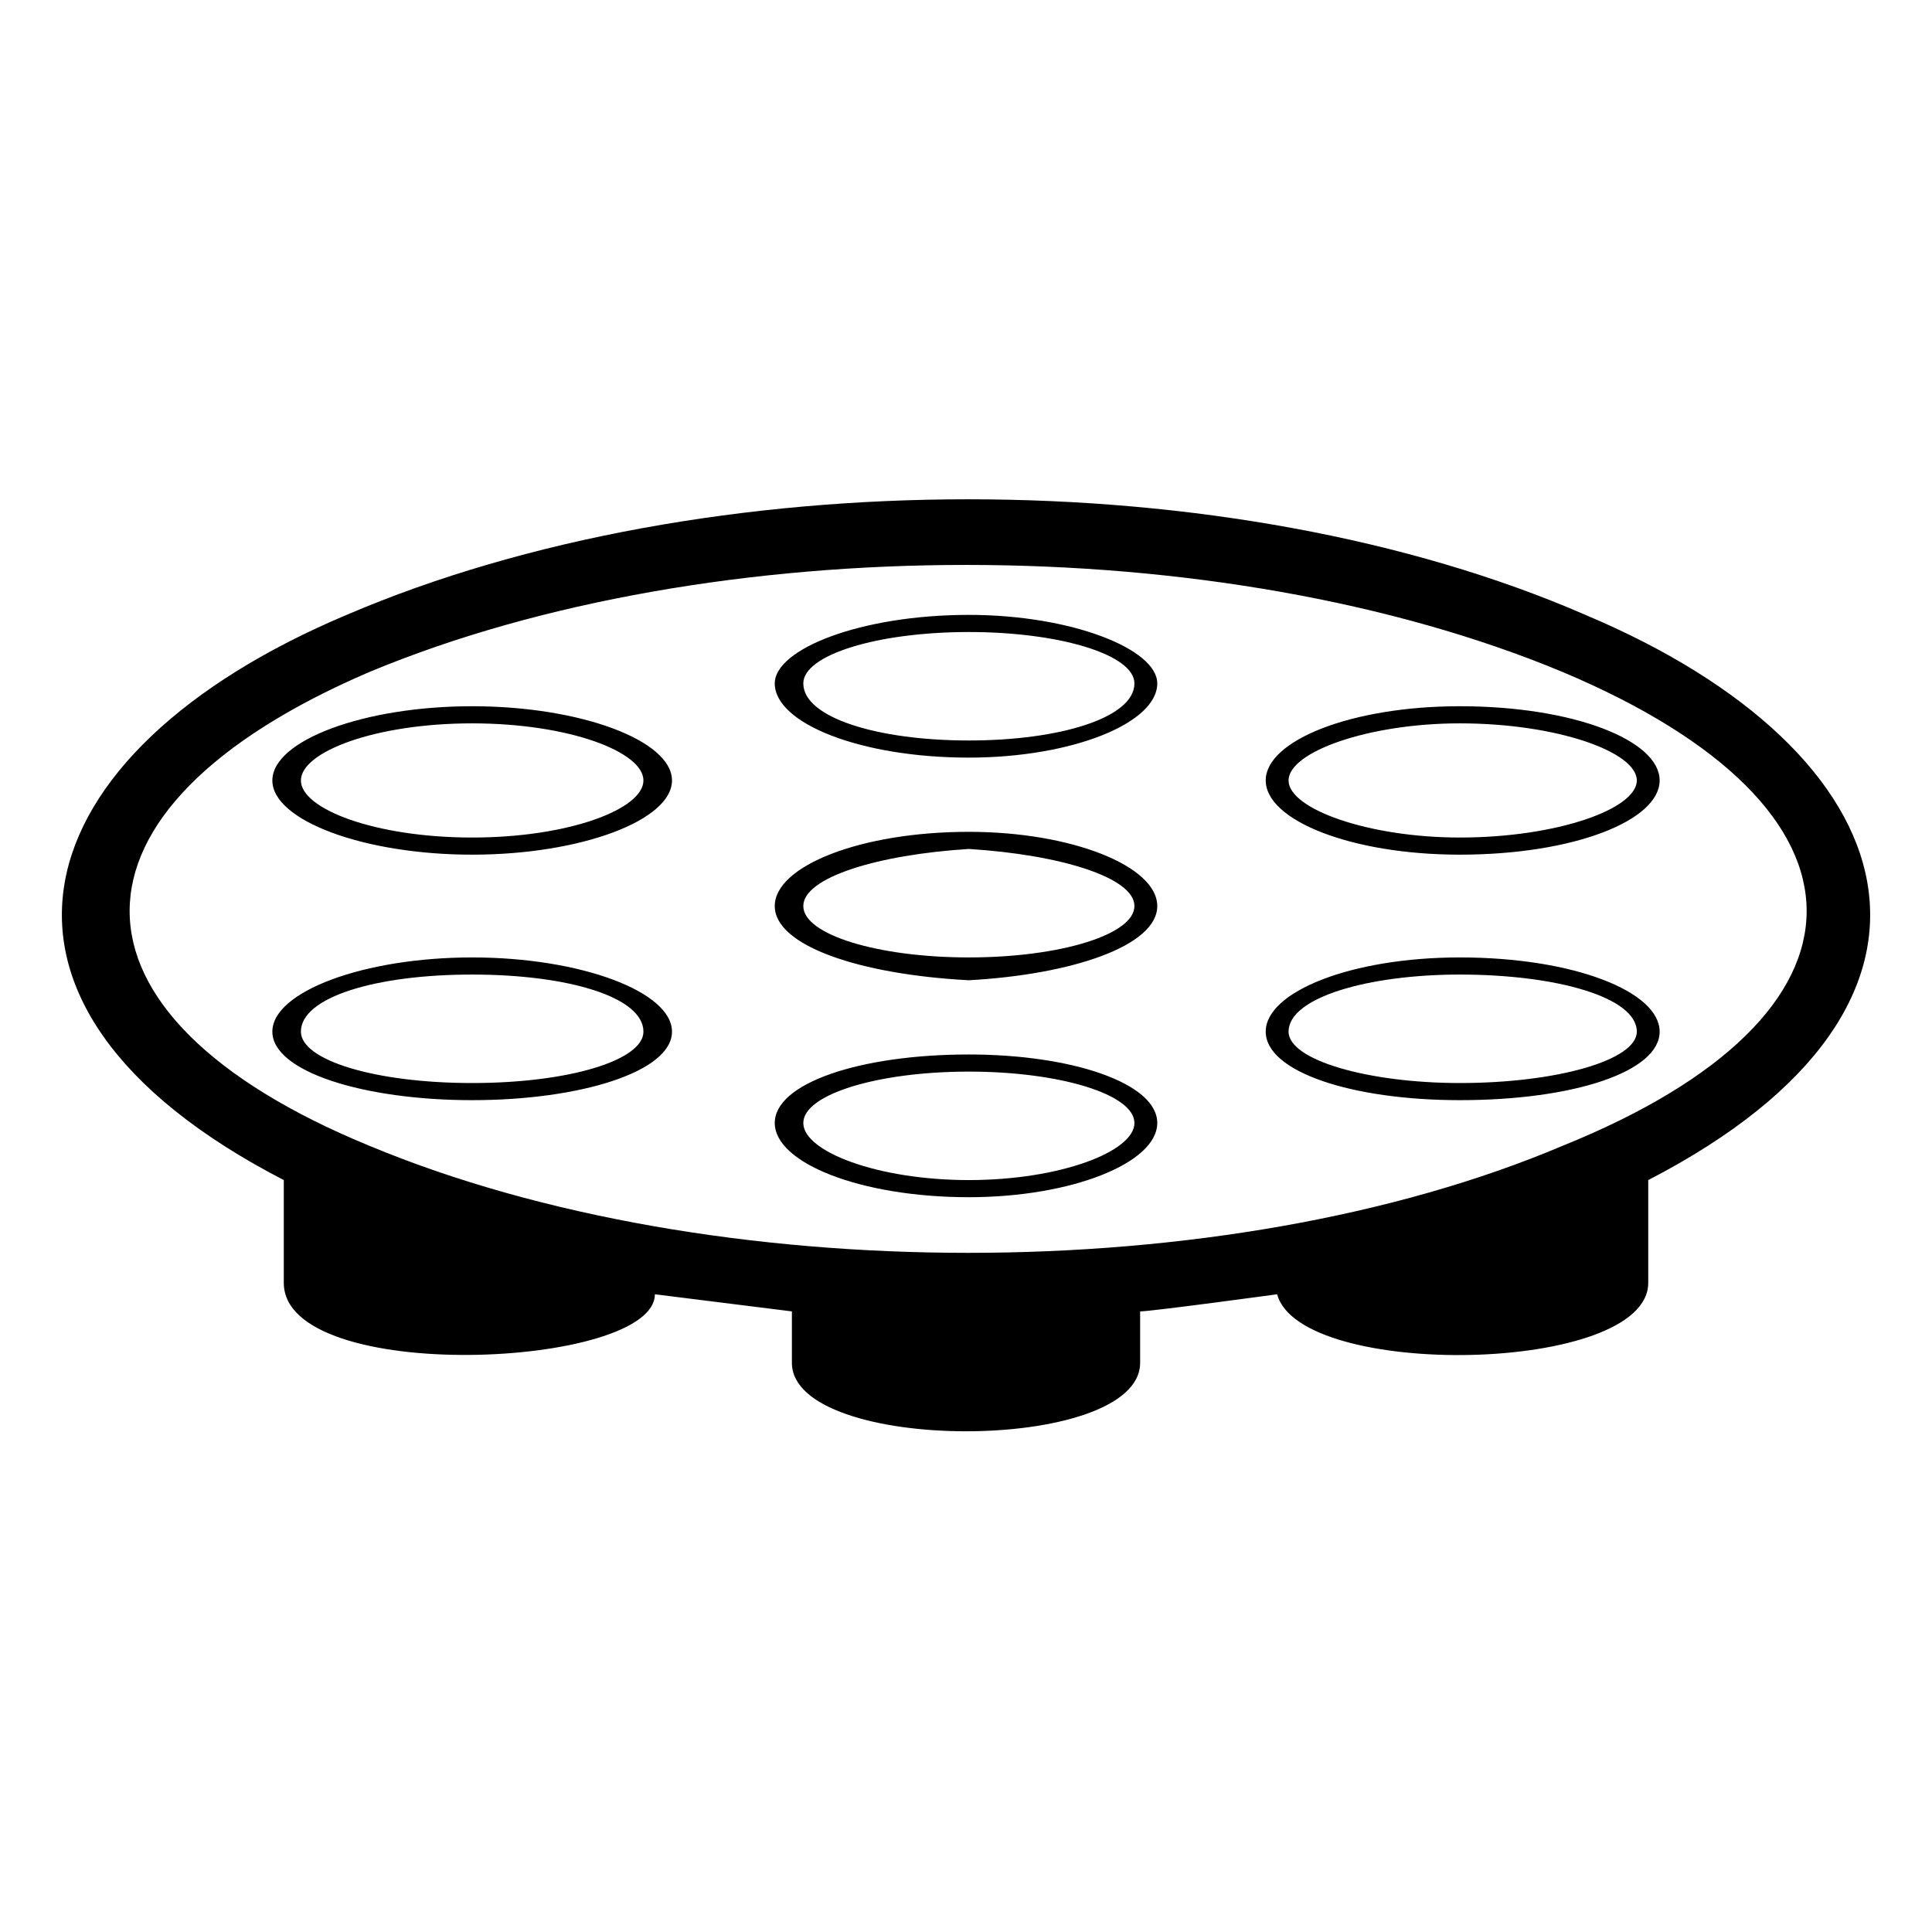 <?xml version="1.0" encoding="UTF-8"?>
<!-- The Best Svg Icon site in the world: iconSvg.co, Visit us! https://iconsvg.co -->
<svg fill="#000000" width="800px" height="800px" version="1.1" viewBox="144 144 512 512" xmlns="http://www.w3.org/2000/svg">
 <path d="m353.86 505.15v-13.617c-12.105-1.512-24.207-3.027-36.312-4.539 0 19.668-98.34 24.207-98.34-3.027v-27.234c-90.777-46.902-69.594-113.47 16.641-149.78 95.316-40.848 234.51-40.848 328.31 0 86.238 36.312 107.42 102.88 16.641 149.78v27.234c0 24.207-92.289 25.719-98.34 3.027 0 0-33.285 4.539-36.312 4.539v13.617c0 24.207-92.289 24.207-92.289 0zm-111.96-183.07c-84.727 36.312-84.727 90.777 0 125.57 90.777 37.824 226.94 37.824 316.2 0 86.238-34.797 86.238-89.262 0-125.57-90.777-37.824-225.43-37.824-316.2 0zm158.86 22.695c27.234 0 49.926-9.078 49.926-19.668 0-9.078-22.695-18.156-49.926-18.156-28.746 0-51.441 9.078-51.441 18.156 0 10.59 22.695 19.668 51.441 19.668zm0-33.285c24.207 0 43.875 6.051 43.875 13.617 0 9.078-19.668 15.129-43.875 15.129-24.207 0-43.875-6.051-43.875-15.129 0-7.566 19.668-13.617 43.875-13.617zm0 92.289c27.234-1.512 49.926-9.078 49.926-19.668 0-10.59-22.695-19.668-49.926-19.668-28.746 0-51.441 9.078-51.441 19.668 0 10.59 22.695 18.156 51.441 19.668zm0-34.797c24.207 1.512 43.875 7.566 43.875 15.129 0 7.566-19.668 13.617-43.875 13.617-24.207 0-43.875-6.051-43.875-13.617 0-7.566 19.668-13.617 43.875-15.129zm0 92.289c27.234 0 49.926-9.078 49.926-19.668 0-10.59-22.695-18.156-49.926-18.156-28.746 0-51.441 7.566-51.441 18.156 0 10.59 22.695 19.668 51.441 19.668zm0-33.285c24.207 0 43.875 6.051 43.875 13.617 0 7.566-19.668 15.129-43.875 15.129-24.207 0-43.875-7.566-43.875-15.129 0-7.566 19.668-13.617 43.875-13.617zm130.11-96.828c-28.746 0-51.441 9.078-51.441 19.668s22.695 19.668 51.441 19.668c30.258 0 52.953-9.078 52.953-19.668s-22.695-19.668-52.953-19.668zm0 4.539c-24.207 0-45.387 7.566-45.387 15.129 0 7.566 21.18 15.129 45.387 15.129 25.719 0 46.902-7.566 46.902-15.129 0-7.566-21.18-15.129-46.902-15.129zm0 62.031c-28.746 0-51.441 9.078-51.441 19.668 0 10.59 22.695 18.156 51.441 18.156 30.258 0 52.953-7.566 52.953-18.156 0-10.59-22.695-19.668-52.953-19.668zm0 4.539c-24.207 0-45.387 6.051-45.387 15.129 0 7.566 21.18 13.617 45.387 13.617 25.719 0 46.902-6.051 46.902-13.617 0-9.078-21.18-15.129-46.902-15.129zm-261.74-71.109c28.746 0 52.953 9.078 52.953 19.668s-24.207 19.668-52.953 19.668c-28.746 0-52.953-9.078-52.953-19.668s24.207-19.668 52.953-19.668zm0 4.539c25.719 0 45.387 7.566 45.387 15.129 0 7.566-19.668 15.129-45.387 15.129s-45.387-7.566-45.387-15.129c0-7.566 19.668-15.129 45.387-15.129zm0 62.031c28.746 0 52.953 9.078 52.953 19.668 0 10.59-24.207 18.156-52.953 18.156-28.746 0-52.953-7.566-52.953-18.156 0-10.59 24.207-19.668 52.953-19.668zm0 4.539c25.719 0 45.387 6.051 45.387 15.129 0 7.566-19.668 13.617-45.387 13.617s-45.387-6.051-45.387-13.617c0-9.078 19.668-15.129 45.387-15.129z" fill-rule="evenodd"/>
</svg>